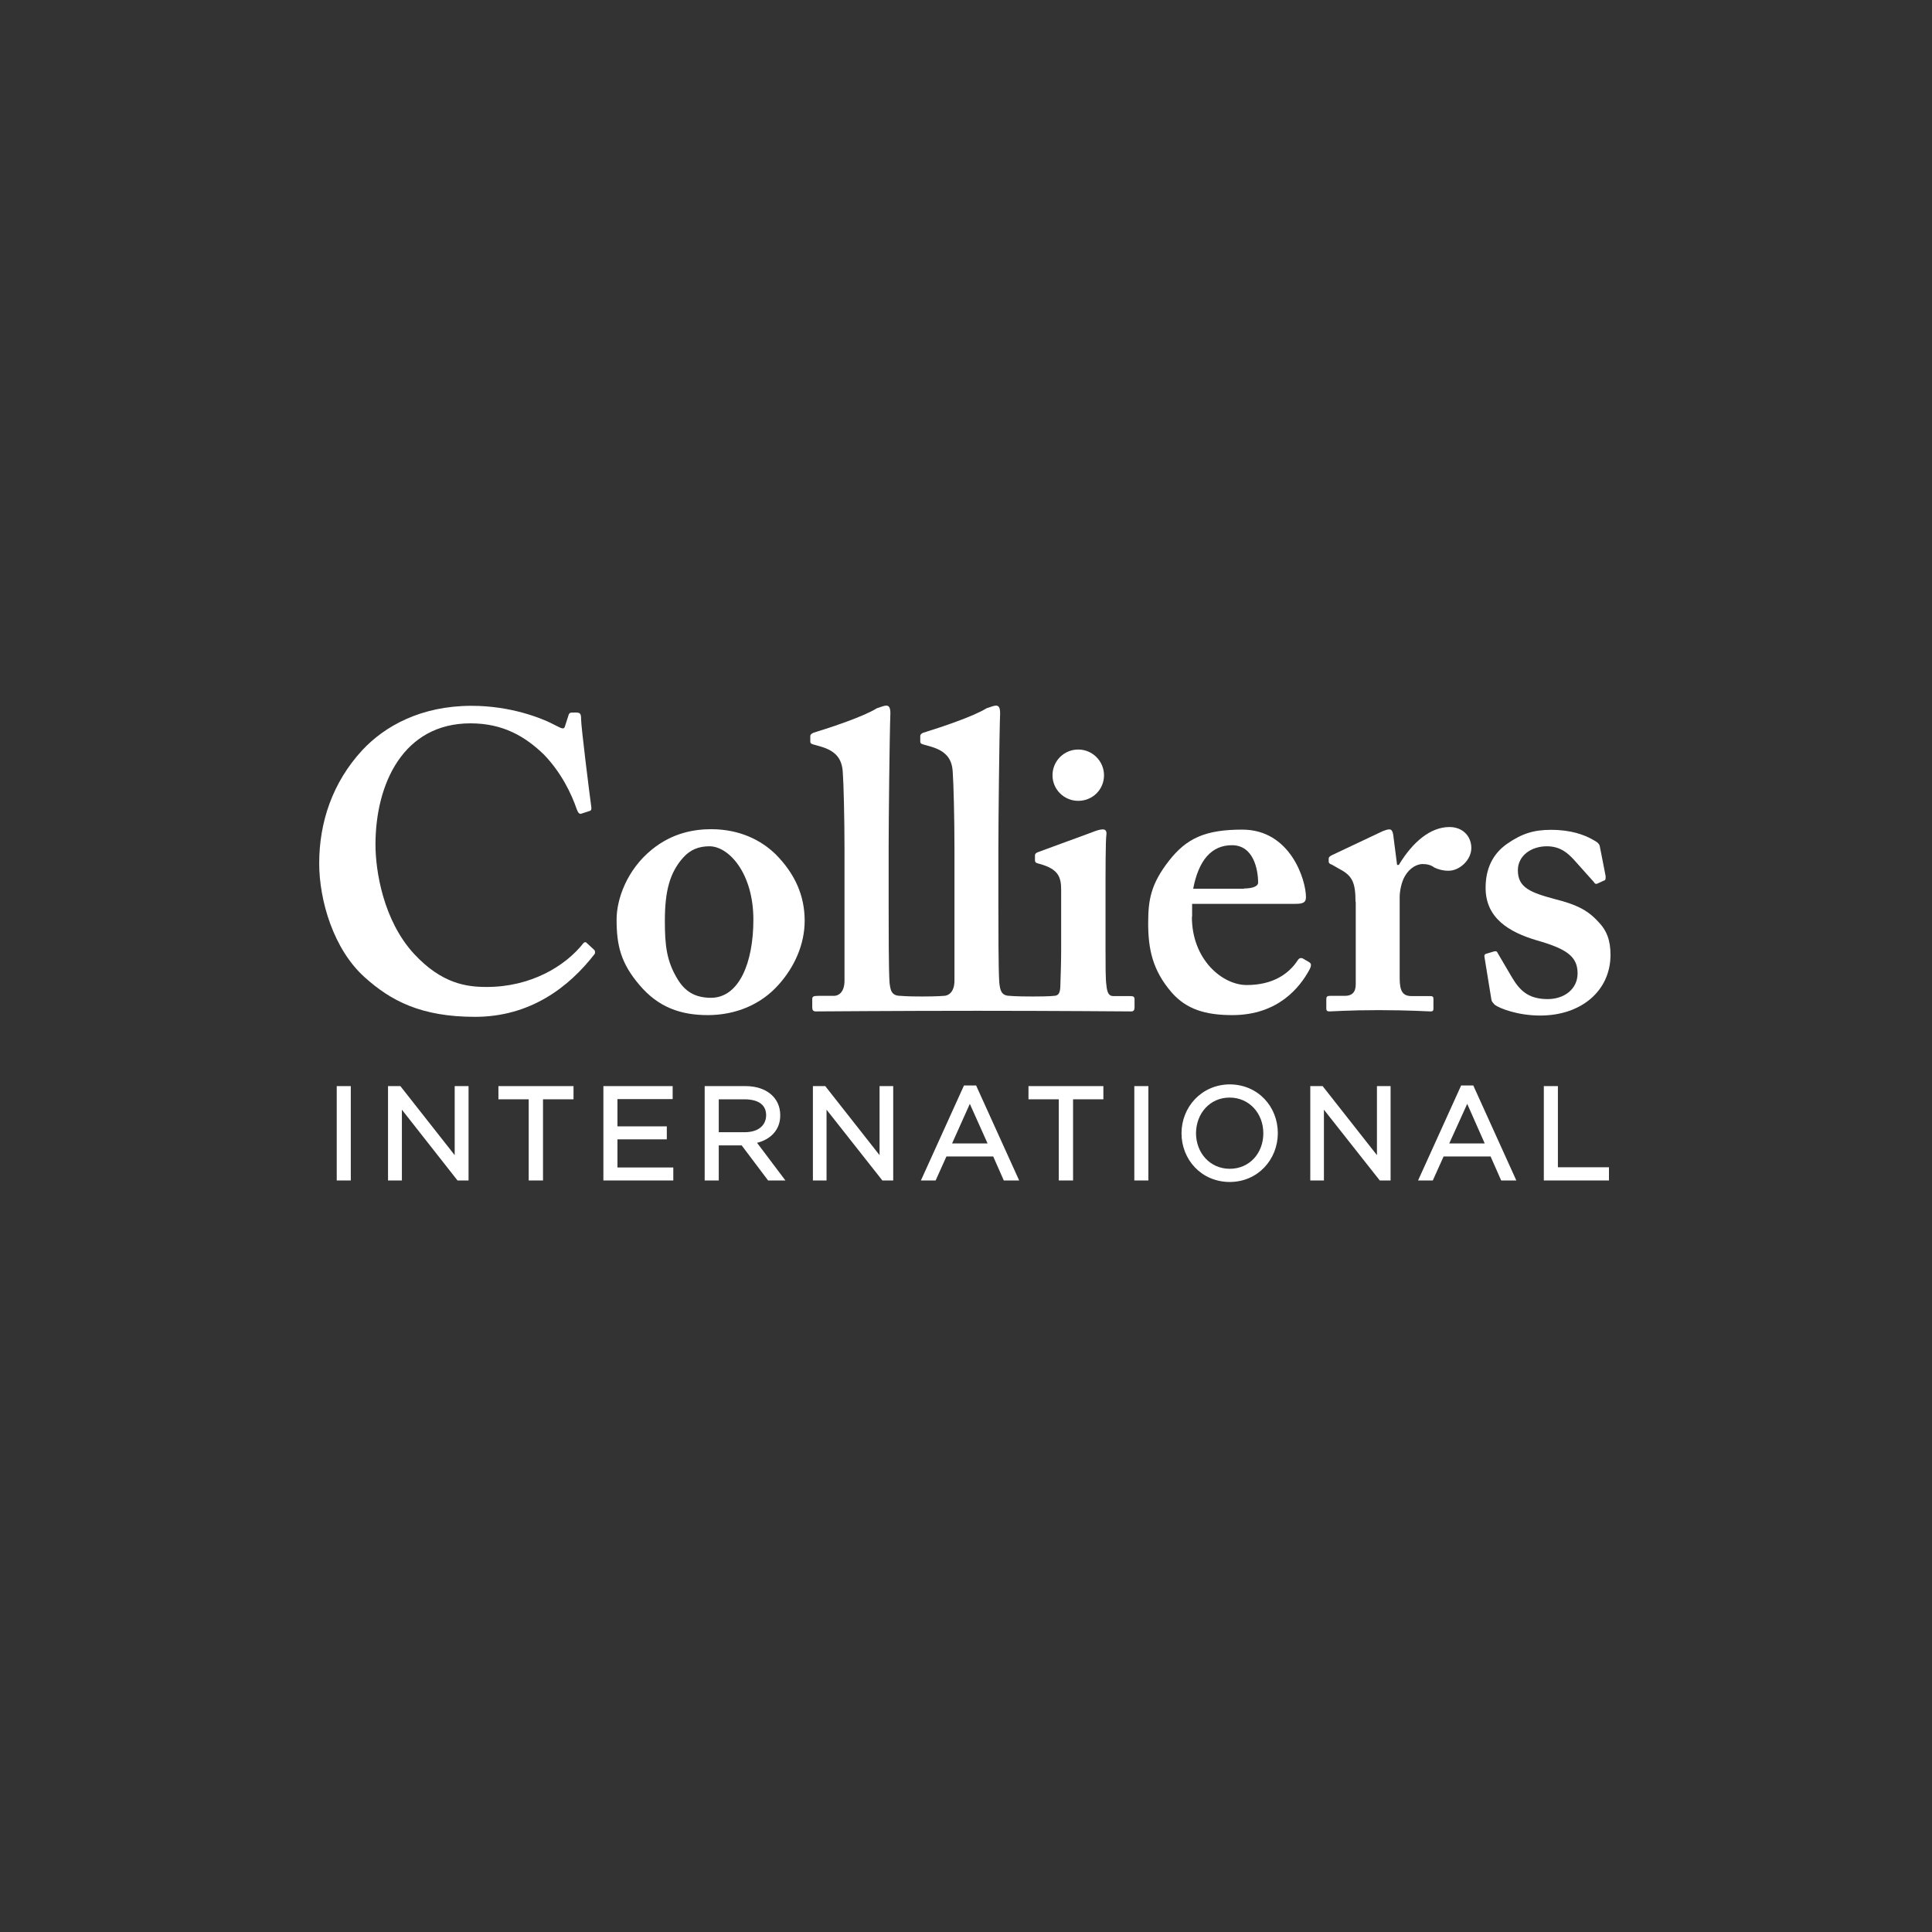 <svg width="115" height="115" viewBox="0 0 115 115" fill="none" xmlns="http://www.w3.org/2000/svg">
<rect x="0" y="0" width="115" height="115" fill="#333333" stroke="none"/>
<path d="M44.844 54.742C44.844 51.985 43.388 50.374 42.229 50.374C41.584 50.374 41.082 50.58 40.657 51.057C39.884 51.933 39.575 52.99 39.575 54.819C39.575 56.275 39.678 57.228 40.348 58.31C40.773 58.993 41.34 59.393 42.332 59.393C43.994 59.38 44.844 57.306 44.844 54.742ZM46.171 50.851C47.343 52.036 47.897 53.337 47.897 54.806C47.897 56.21 47.292 57.563 46.339 58.62C45.308 59.779 43.813 60.423 42.126 60.423C40.541 60.423 39.188 59.972 38.054 58.62C36.946 57.318 36.702 56.262 36.702 54.729C36.702 53.531 37.307 51.779 38.802 50.568C40.038 49.563 41.34 49.356 42.358 49.356C44.071 49.369 45.321 50.026 46.171 50.851Z" fill="white"/>
<path d="M74.051 52.886C74.579 52.886 74.888 52.745 74.888 52.539C74.888 51.791 74.631 50.31 73.33 50.31C72.106 50.31 71.346 51.212 71.023 52.899H74.051V52.886ZM70.946 54.574C70.946 57.138 72.776 58.633 74.206 58.633C75.765 58.633 76.705 57.975 77.233 57.177C77.336 57.009 77.439 57.009 77.543 57.048L77.916 57.267C78.045 57.344 78.097 57.447 77.916 57.769C77.388 58.723 76.112 60.423 73.355 60.423C71.745 60.423 70.624 60.075 69.748 59.083C68.601 57.756 68.344 56.494 68.344 54.948C68.344 53.569 68.498 52.629 69.581 51.237C70.637 49.885 71.758 49.382 73.948 49.382C76.808 49.382 77.736 52.371 77.736 53.402C77.736 53.776 77.478 53.801 77.027 53.801H70.959V54.574H70.946Z" fill="white"/>
<path d="M80.686 53.685C80.686 52.526 80.493 52.126 79.733 51.727L79.282 51.469C79.127 51.418 79.088 51.366 79.088 51.263V51.121C79.088 51.019 79.14 50.98 79.282 50.903L82.309 49.472C82.464 49.421 82.554 49.369 82.709 49.369C82.85 49.369 82.902 49.524 82.928 49.679L83.16 51.482H83.263C84.113 50.078 85.169 49.228 86.278 49.228C87.076 49.228 87.579 49.782 87.579 50.477C87.579 51.186 86.883 51.83 86.226 51.83C85.878 51.83 85.582 51.74 85.376 51.637C85.169 51.482 84.938 51.431 84.667 51.431C84.371 51.431 83.92 51.637 83.624 52.152C83.417 52.5 83.314 53.054 83.314 53.389V58.233C83.314 59.032 83.52 59.29 84.023 59.29H85.131C85.285 59.29 85.324 59.341 85.324 59.457V60.037C85.324 60.166 85.272 60.204 85.157 60.204C84.989 60.204 83.881 60.127 82.052 60.127C80.299 60.127 79.32 60.204 79.127 60.204C78.998 60.204 78.947 60.153 78.947 60.037V59.483C78.947 59.328 78.998 59.277 79.166 59.277H80.055C80.454 59.277 80.699 59.084 80.699 58.594V53.685H80.686Z" fill="white"/>
<path d="M88.365 56.983C88.339 56.88 88.365 56.803 88.442 56.777L88.919 56.636C89.022 56.61 89.099 56.61 89.138 56.713L89.962 58.117C90.413 58.877 90.89 59.47 92.127 59.47C93.106 59.47 93.904 58.877 93.904 57.937C93.904 56.932 93.248 56.481 91.495 55.979C89.782 55.476 88.429 54.626 88.429 52.848C88.429 51.74 88.828 50.838 89.717 50.22C90.594 49.614 91.302 49.395 92.32 49.395C93.544 49.395 94.304 49.704 94.755 49.949C95.128 50.142 95.206 50.245 95.231 50.4L95.567 52.114C95.579 52.217 95.579 52.333 95.541 52.384L95.064 52.603C94.987 52.629 94.922 52.603 94.871 52.5L93.66 51.147C93.35 50.825 92.912 50.374 92.075 50.374C91.147 50.374 90.349 50.928 90.349 51.804C90.349 52.835 91.096 53.131 92.603 53.531C93.763 53.827 94.459 54.136 95.103 54.832C95.657 55.386 95.863 55.992 95.863 56.842C95.863 58.942 94.162 60.449 91.676 60.449C90.349 60.449 89.254 60.024 88.97 59.805C88.88 59.702 88.803 59.638 88.777 59.522L88.365 56.983Z" fill="white"/>
<path d="M67.261 59.29H66.256C66.012 59.29 65.896 59.096 65.857 58.633C65.805 58.336 65.805 57.422 65.805 56.468V53.763C65.805 51.675 65.805 50.078 65.857 49.678C65.883 49.472 65.805 49.369 65.651 49.369C65.496 49.369 65.303 49.421 65.045 49.524C64.62 49.691 62.147 50.58 61.786 50.722C61.657 50.774 61.605 50.825 61.605 50.915V51.199C61.605 51.302 61.631 51.366 61.863 51.418C63.023 51.727 63.164 52.229 63.164 52.977V56.52C63.164 57.215 63.139 58.027 63.113 58.774C63.087 59.174 62.958 59.277 62.713 59.277C62.713 59.277 62.533 59.315 61.477 59.315C60.407 59.315 60.124 59.277 60.124 59.277C59.583 59.277 59.531 58.929 59.48 58.478C59.428 57.731 59.428 55.167 59.428 54.02V50.4C59.428 49.022 59.48 43.804 59.531 42.451C59.531 42.09 59.428 42 59.286 42C59.183 42 59.042 42.051 58.732 42.155C57.921 42.657 55.975 43.301 54.971 43.61C54.816 43.662 54.777 43.752 54.777 43.804V44.1C54.777 44.203 54.777 44.255 54.932 44.306L55.434 44.448C56.233 44.693 56.671 45.105 56.71 45.955C56.761 46.612 56.813 48.764 56.813 50.516V58.375C56.813 59.083 56.426 59.277 56.181 59.277C56.181 59.277 55.808 59.315 54.88 59.315C53.953 59.315 53.605 59.277 53.605 59.277C53.051 59.277 52.999 58.929 52.948 58.478C52.896 57.731 52.896 55.167 52.896 54.02V50.4C52.896 49.022 52.948 43.804 52.999 42.451C52.999 42.09 52.896 42 52.755 42C52.651 42 52.51 42.051 52.2 42.155C51.402 42.657 49.444 43.301 48.439 43.61C48.284 43.662 48.232 43.752 48.232 43.804V44.1C48.232 44.203 48.232 44.255 48.387 44.306L48.889 44.448C49.688 44.693 50.113 45.105 50.165 45.955C50.217 46.612 50.268 48.764 50.268 50.516V58.375C50.268 59.083 49.894 59.277 49.65 59.277H48.696C48.4 59.277 48.348 59.328 48.348 59.483V59.959C48.348 60.114 48.4 60.204 48.554 60.204C48.645 60.204 53.463 60.166 58.191 60.166C62.752 60.166 67.236 60.204 67.339 60.204C67.493 60.204 67.532 60.101 67.532 59.959V59.457C67.519 59.328 67.467 59.29 67.261 59.29Z" fill="white"/>
<path d="M35.362 56.533C35.194 56.378 34.911 56.12 34.885 56.094C34.859 56.069 34.769 56.094 34.744 56.12C33.636 57.538 31.561 58.748 28.972 58.748C27.761 58.748 26.305 58.555 24.656 56.79C22.801 54.78 22.35 51.817 22.35 50.271C22.35 46.664 23.999 43.056 28.006 43.056C29.964 43.056 31.278 43.855 32.373 44.912C33.429 46.007 34.022 47.269 34.331 48.171C34.409 48.377 34.486 48.48 34.615 48.429L35.091 48.274C35.194 48.248 35.22 48.171 35.194 48.017C35.091 47.269 34.589 43.263 34.589 42.812C34.589 42.464 34.537 42.412 34.241 42.412C33.945 42.412 33.893 42.412 33.842 42.567L33.636 43.211C33.584 43.404 33.494 43.404 33.133 43.211C32.231 42.721 30.376 42.013 28.07 42.013C25.068 42.013 22.904 43.211 21.551 44.667C19.799 46.574 19 48.931 19 51.392C19 53.595 19.85 56.507 21.706 58.169C23.264 59.573 25.068 60.526 28.276 60.526C31.574 60.526 33.88 58.748 35.401 56.777C35.426 56.726 35.439 56.597 35.362 56.533Z" fill="white"/>
<path d="M65.715 46.148C65.715 46.999 65.032 47.669 64.182 47.669C63.332 47.669 62.649 46.986 62.649 46.148C62.649 45.298 63.332 44.615 64.182 44.615C65.032 44.615 65.715 45.311 65.715 46.148Z" fill="white"/>
<path d="M20.881 64.649H20.044V70.266H20.881V64.649Z" fill="white"/>
<path d="M27.774 70.266H27.233L23.922 66.053V70.266H23.097V64.649H23.831L27.065 68.759V64.765V64.649H27.89V70.266H27.774Z" fill="white"/>
<path d="M31.471 70.266V65.435H29.668V64.649H34.138V65.435H32.322V70.163V70.266H31.471Z" fill="white"/>
<path d="M35.916 70.266V64.649H40.039V64.765V65.306V65.422H36.753V67.045H39.691V67.818H36.753V69.493H40.077V70.266H35.916Z" fill="white"/>
<path d="M53.064 70.266H52.523L49.199 66.053V70.266H48.387V64.649H49.122L52.355 68.759V64.765V64.649H53.167V70.266H53.064Z" fill="white"/>
<path d="M59.75 70.266L59.119 68.836H56.336L55.692 70.266H54.816L57.38 64.611H58.101L60.665 70.266H59.75ZM56.671 68.063H58.784L57.728 65.706L56.671 68.063Z" fill="white"/>
<path d="M63.023 70.266V65.435H61.219V64.649H65.677V65.435H63.873V70.163V70.266H63.023Z" fill="white"/>
<path d="M68.356 64.649H67.519V70.266H68.356V64.649Z" fill="white"/>
<path d="M82.67 70.266H82.129L78.805 66.053V70.266H77.993V64.649H78.728L81.961 68.759V64.765V64.649H82.773V70.266H82.67Z" fill="white"/>
<path d="M89.356 70.266L88.725 68.836H85.929L85.285 70.266H84.409L86.973 64.611H87.695L90.258 70.266H89.356ZM86.264 68.063H88.377L87.334 65.706L86.264 68.063Z" fill="white"/>
<path d="M91.894 70.266V64.765V64.649H92.732V69.48H95.772V70.266H91.894Z" fill="white"/>
<path d="M44.329 67.393H42.783V65.435H44.342C45.192 65.448 45.604 65.796 45.604 66.388C45.591 67.02 45.102 67.393 44.329 67.393ZM45.063 68.025C45.849 67.831 46.455 67.264 46.442 66.375C46.442 65.332 45.604 64.649 44.38 64.649H41.945V70.266H42.783V68.179H44.148L45.72 70.266H46.751L45.063 68.025Z" fill="white"/>
<path d="M73.201 69.571C72.028 69.571 71.191 68.63 71.191 67.445C71.204 66.26 72.028 65.332 73.188 65.332C74.36 65.332 75.198 66.272 75.198 67.458C75.198 68.643 74.373 69.571 73.201 69.571ZM73.201 64.546C71.5 64.559 70.328 65.912 70.328 67.458C70.328 69.004 71.487 70.344 73.188 70.356C74.888 70.356 76.061 69.004 76.061 67.445C76.061 65.899 74.914 64.559 73.201 64.546Z" fill="white"/>
</svg>
